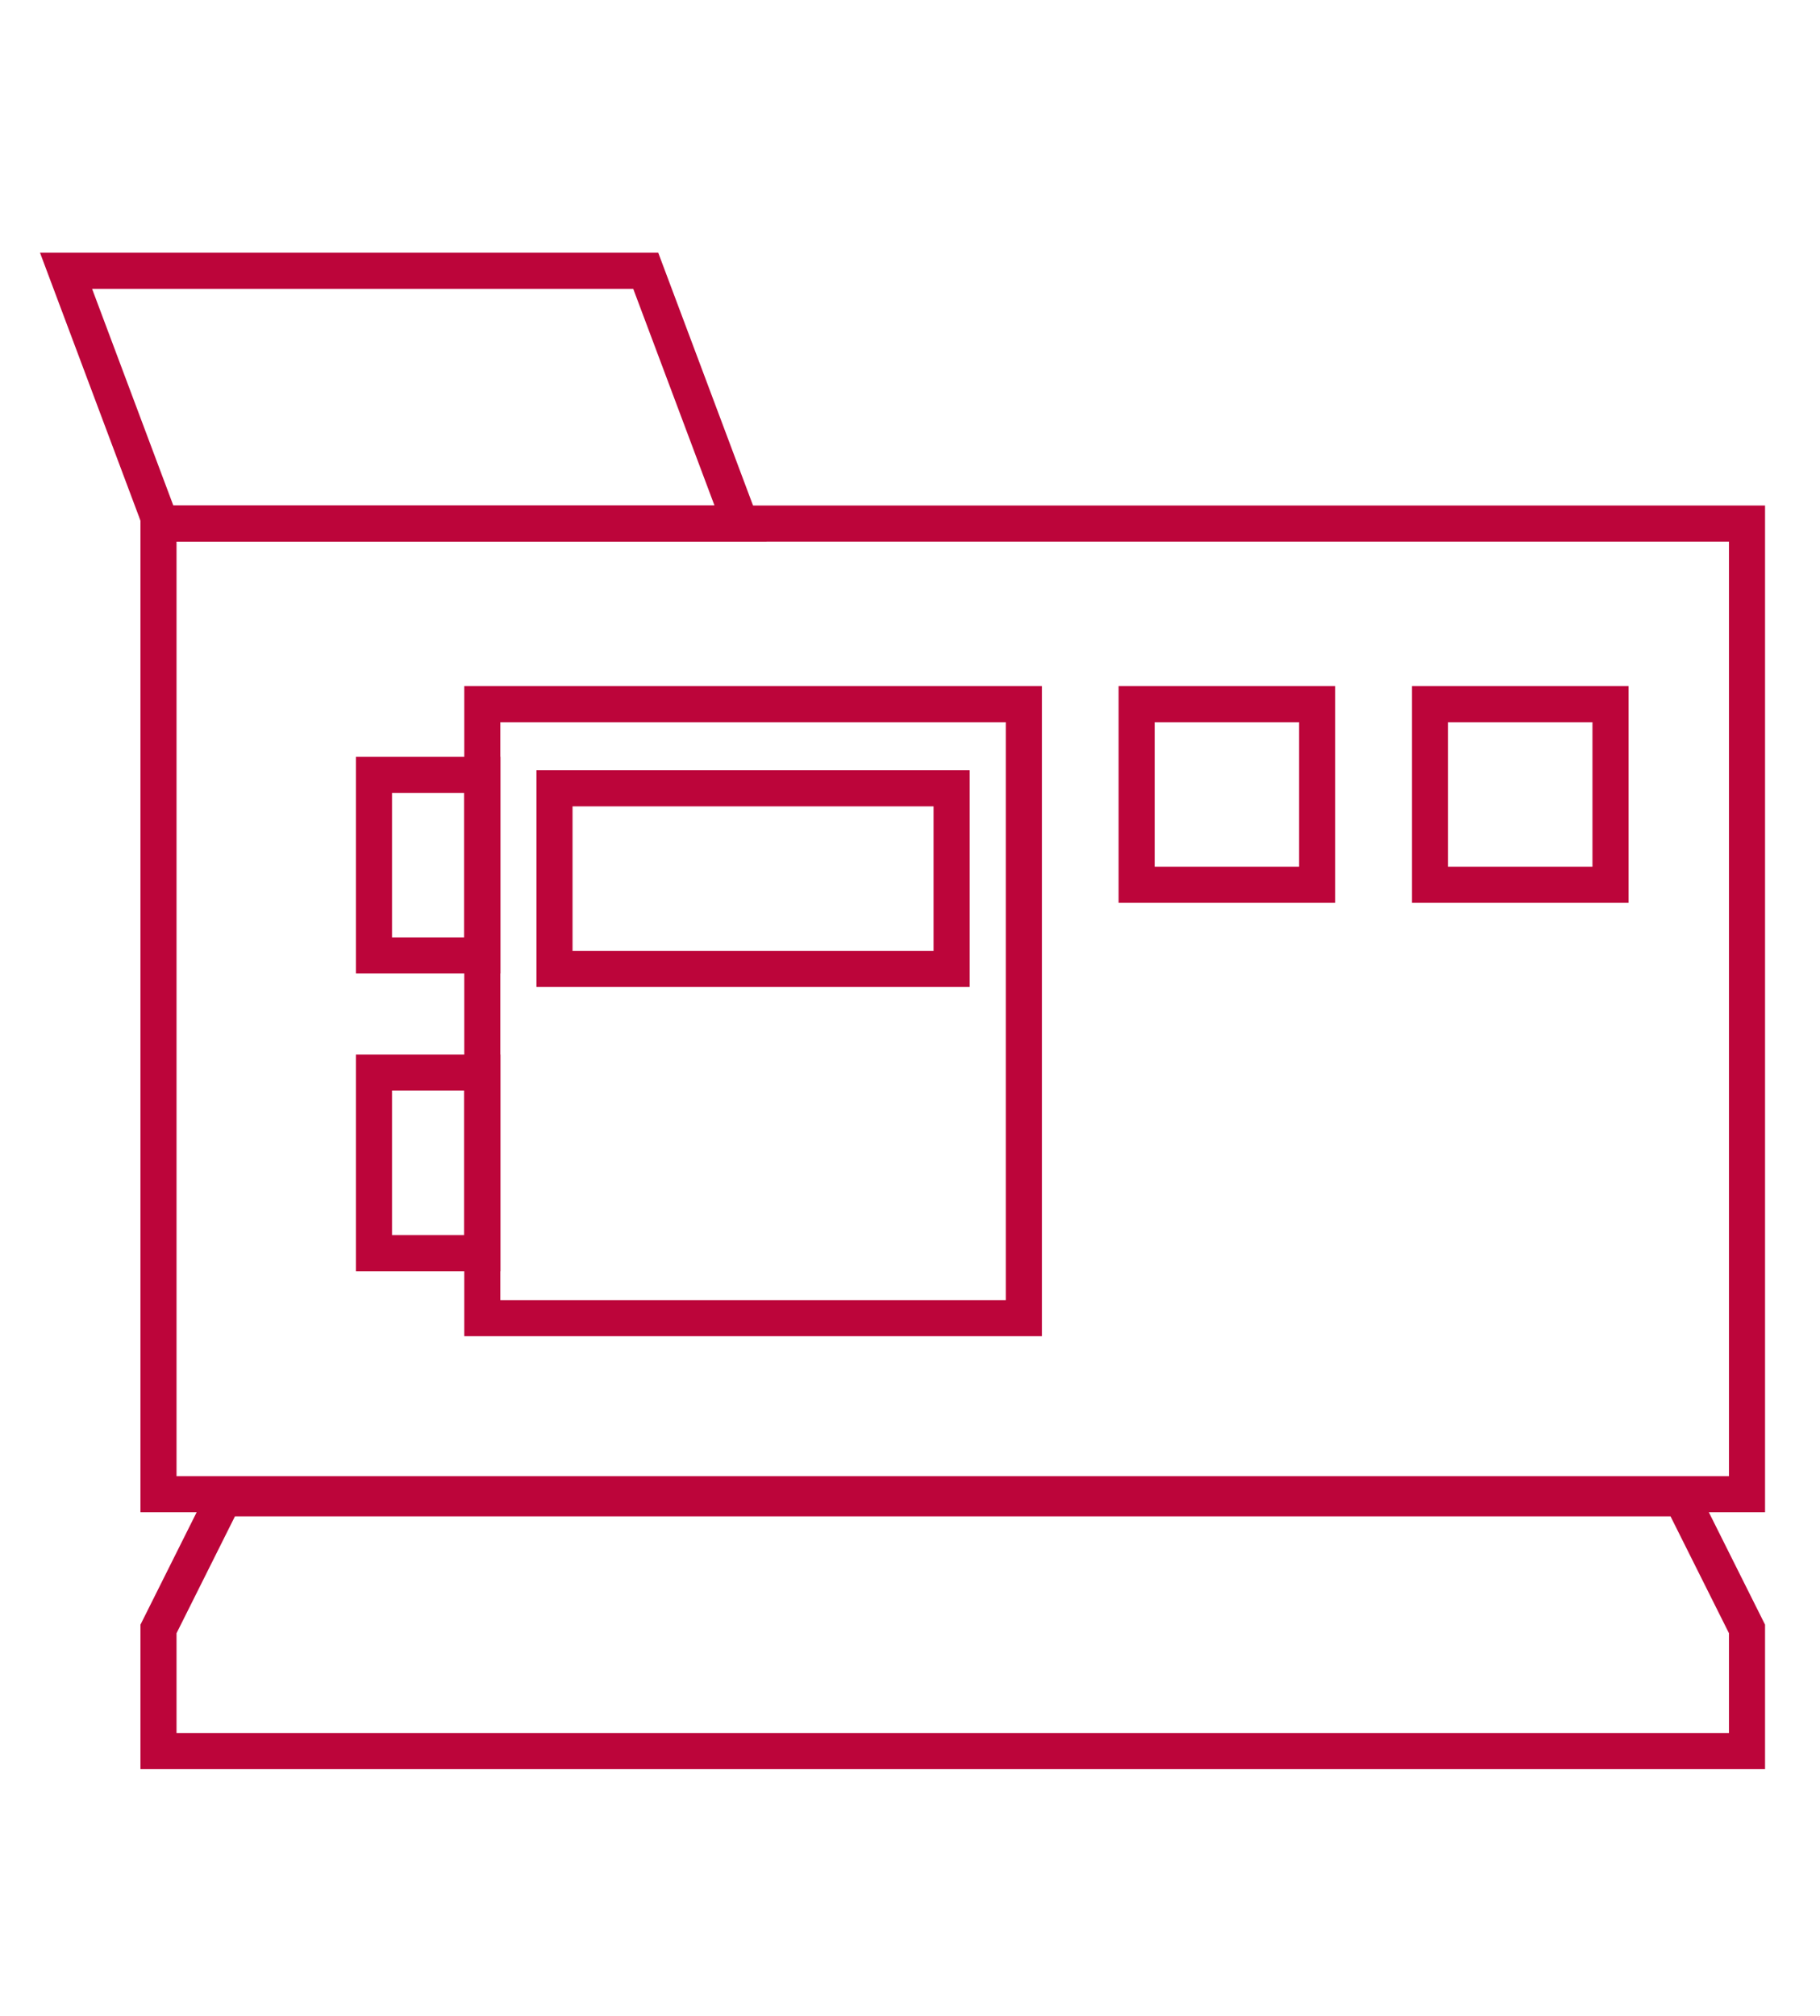 <svg width="65" height="72" viewBox="0 0 65 72" fill="none" xmlns="http://www.w3.org/2000/svg">
<rect x="5.66" y="18.697" width="56.733" height="34.663" stroke="#BC053A" stroke-width="1.289"/>
<rect x="17.225" y="25.147" width="19.341" height="21.926" stroke="#BC053A" stroke-width="1.289"/>
<rect x="19.803" y="28.152" width="14.183" height="6.449" stroke="#BC053A" stroke-width="1.289"/>
<rect x="13.356" y="27.672" width="3.868" height="6.449" stroke="#BC053A" stroke-width="1.289"/>
<rect x="40.594" y="25.147" width="6.447" height="6.449" stroke="#BC053A" stroke-width="1.289"/>
<rect x="51.071" y="25.147" width="6.447" height="6.449" stroke="#BC053A" stroke-width="1.289"/>
<rect x="13.356" y="38.303" width="3.868" height="6.449" stroke="#BC053A" stroke-width="1.289"/>
<path d="M23.062 9.67L26.448 18.698H5.744L2.359 9.67H23.062Z" stroke="#BC053A" stroke-width="1.289"/>
<path d="M60.06 53.506L62.393 58.171V62.534H5.66V58.173L7.993 53.506H60.06Z" stroke="#BC053A" stroke-width="1.289"/>
</svg>
